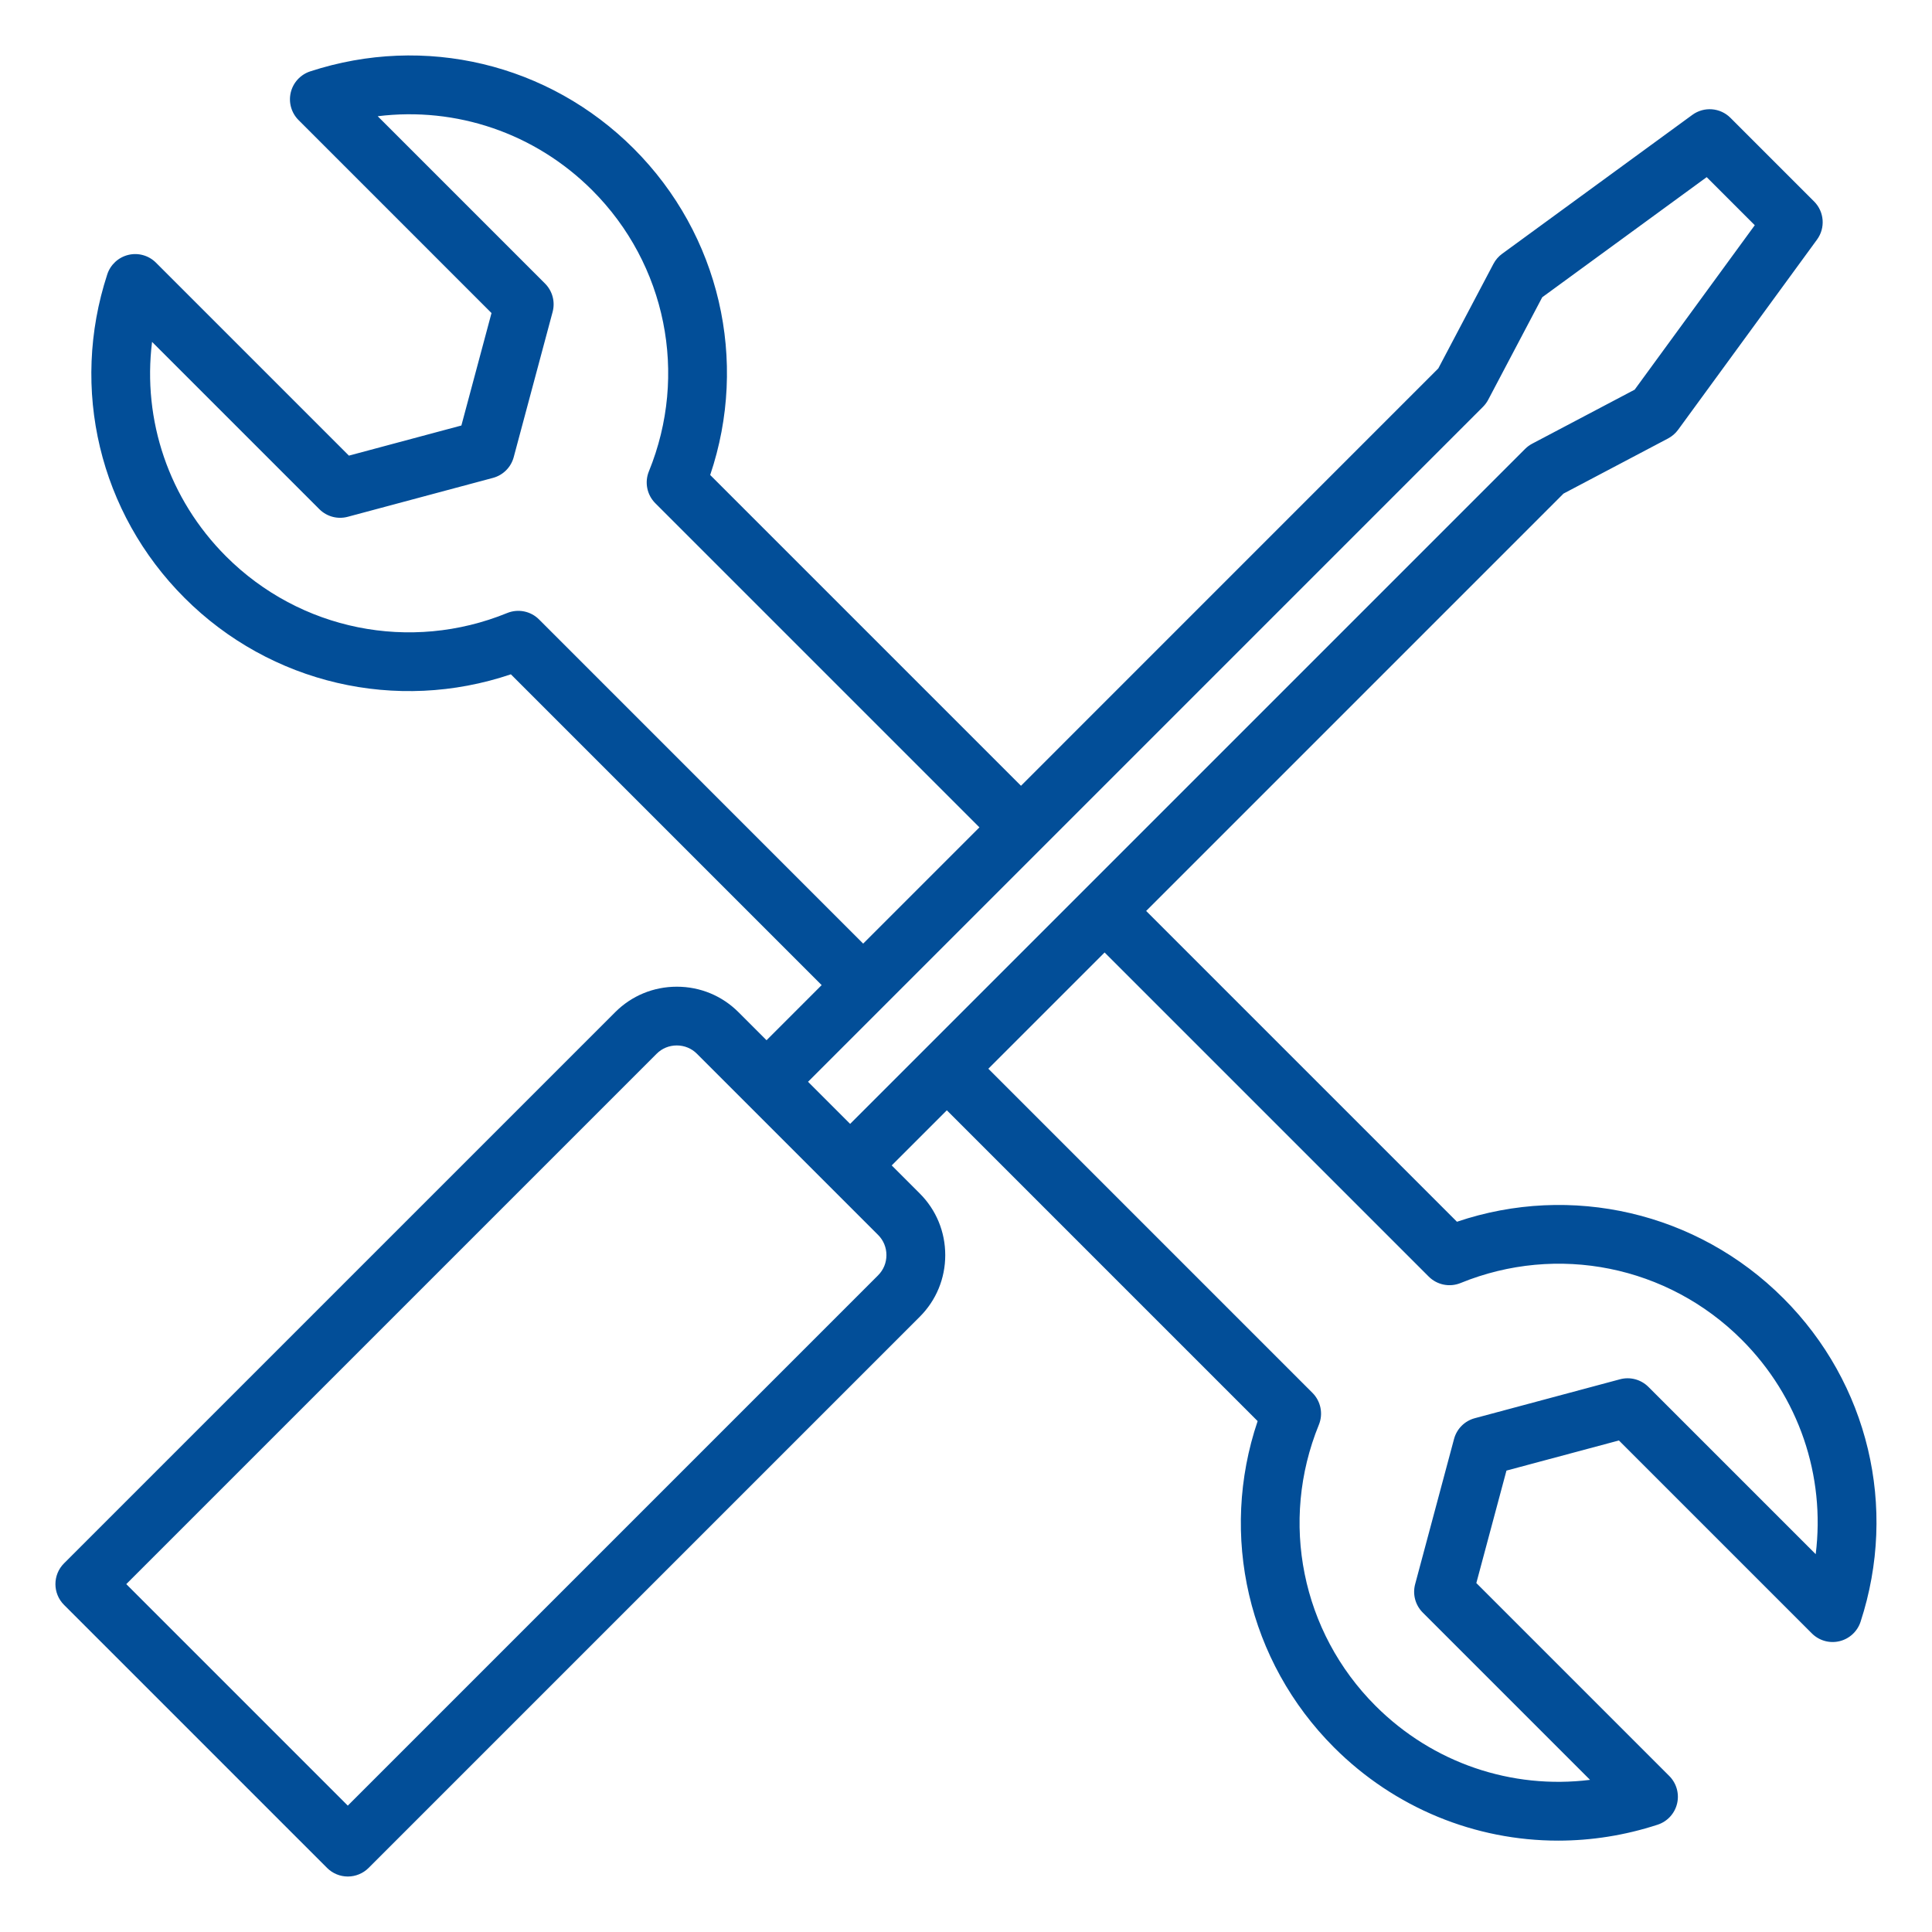 <?xml version="1.0" encoding="UTF-8"?>
<svg xmlns="http://www.w3.org/2000/svg" width="100" height="100" version="1.1" viewBox="0 0 1200 1200">
  <path fill="#024E98" d="m1107.6 806.3c-53.426-53.426-131.79-71.426-202.66-47.449l-193.05-193.04 259.23-259.23 64.949-34.25c2.449-1.301 4.586-3.137 6.227-5.375l86.301-118.16c5.301-7.262 4.523-17.301-1.836-23.664l-51.949-51.949c-6.363-6.363-16.398-7.137-23.664-1.836l-118.16 86.301c-2.238 1.637-4.074 3.762-5.375 6.227l-34.25 64.949-259.21 259.24-193.04-193.04c23.961-70.875 5.977-149.24-47.449-202.68-52.863-52.863-129.88-71.25-200.99-48-6.023 1.977-10.602 6.926-12.074 13.102-1.477 6.164 0.363 12.664 4.836 17.137l119.85 119.86-18.711 69.852-69.852 18.711-119.85-119.85c-4.488-4.488-10.977-6.312-17.137-4.836-6.164 1.477-11.125 6.051-13.102 12.074-23.25 71.113-4.863 148.12 48 200.99 53.426 53.426 131.79 71.426 202.68 47.449l193.03 193.04-34.238 34.238-17.438-17.438c-10.199-10.199-23.789-15.812-38.273-15.812-14.488 0-28.086 5.613-38.273 15.812l-342.35 342.35c-7.125 7.125-7.125 18.676 0 25.801l163.38 163.38c3.426 3.426 8.062 5.336 12.898 5.336 4.836 0 9.477-1.926 12.898-5.336l342.35-342.35c10.199-10.199 15.812-23.789 15.812-38.273 0-14.488-5.613-28.086-15.812-38.273l-17.438-17.438 34.238-34.238 193.04 193.04c-23.977 70.875-5.977 149.24 47.449 202.68 37.738 37.738 87.762 57.898 139.18 57.898 20.613 0 41.461-3.25 61.824-9.898 6.023-1.977 10.602-6.926 12.074-13.102 1.477-6.164-0.363-12.648-4.836-17.137l-119.85-119.85 18.711-69.852 69.852-18.711 119.85 119.85c4.488 4.488 10.977 6.312 17.137 4.836 6.164-1.477 11.125-6.039 13.102-12.074 23.246-71.125 4.859-148.14-48.004-201zm-772.79-421.55c-5.188-5.199-13-6.762-19.789-3.988-60.137 24.551-128.68 10.75-174.6-35.176-35.586-35.586-52.012-84.598-45.973-133.23l103.91 103.91c4.613 4.613 11.324 6.414 17.625 4.727l90.199-24.164c6.301-1.688 11.211-6.602 12.898-12.898l24.164-90.199c1.688-6.301-0.113-13.012-4.727-17.625l-103.91-103.91c48.637-6.023 97.648 10.387 133.24 45.977 45.926 45.926 59.738 114.46 35.188 174.6-2.773 6.801-1.199 14.602 3.988 19.789l201.32 201.32-72.211 72.211zm210.66 407.3-329.45 329.46-137.59-137.59 329.45-329.45c3.301-3.301 7.738-5.125 12.477-5.125 4.738 0 9.176 1.824 12.477 5.125l112.62 112.62c3.301 3.301 5.125 7.738 5.125 12.477 0.008 4.746-1.816 9.172-5.117 12.473zm-43.586-120.14 419.23-419.23c1.289-1.289 2.387-2.773 3.238-4.387l33.562-63.664 102.14-74.602 29.863 29.863-74.602 102.14-63.664 33.562c-1.613 0.852-3.102 1.949-4.387 3.238l-419.23 419.23zm625.88 293.42-103.91-103.91c-4.613-4.602-11.324-6.414-17.625-4.727l-90.199 24.176c-6.301 1.688-11.211 6.602-12.898 12.898l-24.164 90.199c-1.688 6.301 0.113 13.012 4.727 17.625l103.91 103.91c-48.637 6.039-97.664-10.387-133.24-45.977-45.926-45.926-59.738-114.45-35.188-174.59 2.773-6.801 1.199-14.602-3.988-19.801l-201.31-201.32 72.211-72.211 201.32 201.32c5.188 5.188 13 6.762 19.789 3.988 60.137-24.551 128.66-10.75 174.59 35.176 35.602 35.574 52.016 84.586 45.977 133.23z"></path>
</svg>
